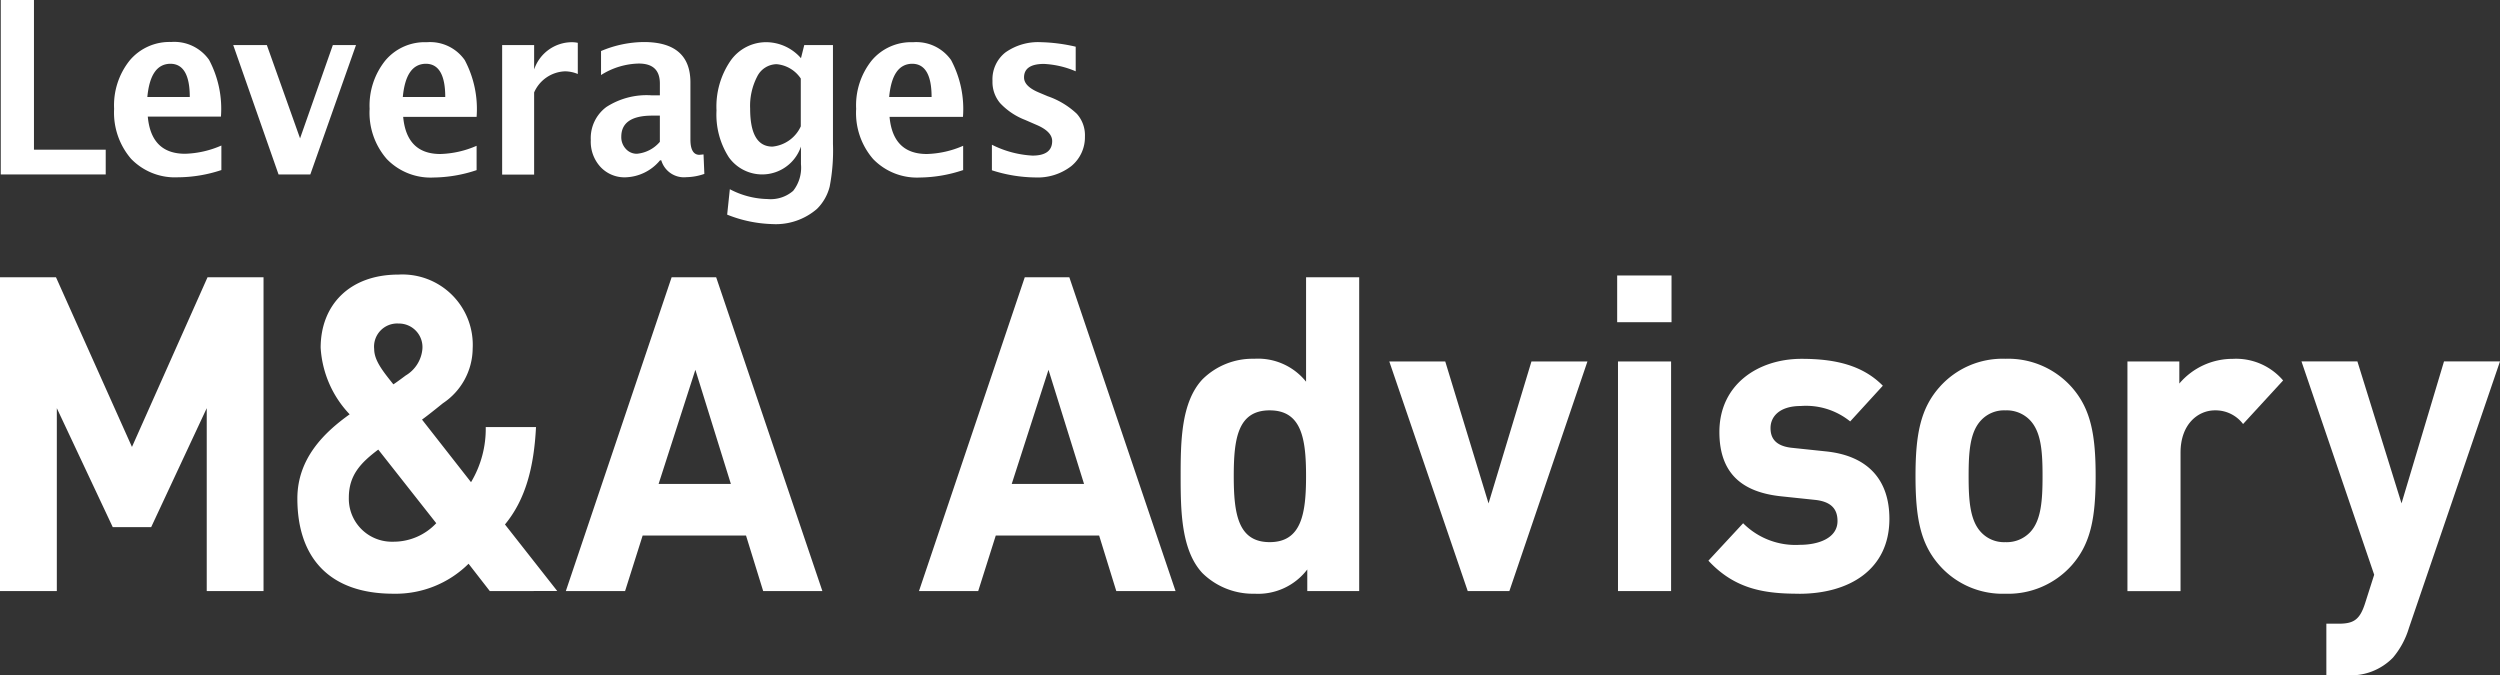 <svg id="グループ_7032" data-name="グループ 7032" xmlns="http://www.w3.org/2000/svg" xmlns:xlink="http://www.w3.org/1999/xlink" width="581.025" height="156.964" viewBox="0 0 581.025 156.964">
  <rect x="0" y="0" width="581.025" height="156.964" fill="#333333" stroke="none"/>
  <defs>
    <clipPath id="clip-path">
      <rect id="長方形_3807" data-name="長方形 3807" width="581.025" height="156.964" fill="none"/>
    </clipPath>
  </defs>
  <path id="パス_4655" data-name="パス 4655" d="M.225,0V40.544H24.619V34.789H7.942V0Z" transform="translate(-0.05 0)" fill="#fff"/>
  <g id="グループ_7031" data-name="グループ 7031">
    <g id="グループ_7030" data-name="グループ 7030" clip-path="url(#clip-path)">
      <path id="パス_4656" data-name="パス 4656" d="M58.964,42.319a32.371,32.371,0,0,1-10.054,1.666A14.155,14.155,0,0,1,38.044,39.7a16.452,16.452,0,0,1-3.953-11.627,16.681,16.681,0,0,1,3.623-11.248,12.058,12.058,0,0,1,9.626-4.287,9.881,9.881,0,0,1,8.815,4.146,24.2,24.2,0,0,1,2.762,13.2h-17c.523,5.718,3.383,8.632,8.674,8.632A22.515,22.515,0,0,0,59.022,36.6v5.718h-.05Zm-17.151-17h9.864c0-5.147-1.525-7.719-4.527-7.719-3.1.044-4.858,2.616-5.336,7.719" transform="translate(-7.57 -2.779)" fill="#fff"/>
      <path id="パス_4657" data-name="パス 4657" d="M80.223,43.534,69.692,13.469h7.814l7.719,21.679,7.617-21.679h5.384L87.61,43.534Z" transform="translate(-15.487 -2.993)" fill="#fff"/>
      <path id="パス_4658" data-name="パス 4658" d="M135.3,42.334a32.437,32.437,0,0,1-10,1.716,14.155,14.155,0,0,1-10.866-4.287,16.364,16.364,0,0,1-4-11.671,16.717,16.717,0,0,1,3.663-11.248,11.957,11.957,0,0,1,9.626-4.237,9.825,9.825,0,0,1,8.815,4.146,24.2,24.2,0,0,1,2.762,13.2H118.233c.523,5.717,3.382,8.632,8.632,8.632a22.511,22.511,0,0,0,8.433-1.907Zm-17.151-17h9.864c0-5.147-1.525-7.719-4.527-7.719-3.1.044-4.858,2.616-5.336,7.719" transform="translate(-24.532 -2.794)" fill="#fff"/>
      <path id="パス_4659" data-name="パス 4659" d="M150.045,43.346V13.281h7.434v5.668a9.3,9.3,0,0,1,8.768-6.338,6.589,6.589,0,0,1,1.381.144V20a7.861,7.861,0,0,0-2.956-.62,8.161,8.161,0,0,0-7.193,4.907v19.1h-7.434Z" transform="translate(-33.342 -2.802)" fill="#fff"/>
      <path id="パス_4660" data-name="パス 4660" d="M192.583,40.1A10.824,10.824,0,0,1,184.628,44a7.626,7.626,0,0,1-5.862-2.43,8.658,8.658,0,0,1-2.236-6.244,9,9,0,0,1,3.623-7.669,17.236,17.236,0,0,1,10.434-2.715h2V22.231c0-3.138-1.619-4.671-4.907-4.671a17,17,0,0,0-8.768,2.671V14.654a25.948,25.948,0,0,1,9.958-2.093c7.193,0,10.816,3.139,10.816,9.386v13.3c0,2.336.714,3.526,2.093,3.526l.954-.095.191,4.528a13.2,13.2,0,0,1-4.146.761,5.492,5.492,0,0,1-5.862-3.908h-.334Zm0-4.337v-6.1h-1.771c-4.813,0-7.193,1.666-7.193,4.907a3.97,3.97,0,0,0,1.046,2.812,3.4,3.4,0,0,0,2.571,1.146,7.928,7.928,0,0,0,5.339-2.767" transform="translate(-39.225 -2.791)" fill="#fff"/>
      <path id="パス_4661" data-name="パス 4661" d="M216.568,52.684l.62-5.909a19.556,19.556,0,0,0,8.768,2.287,7.983,7.983,0,0,0,5.953-1.907,8.677,8.677,0,0,0,1.81-6.194v-4.1a9.513,9.513,0,0,1-16.772,2.476,18.356,18.356,0,0,1-2.856-10.866,18.807,18.807,0,0,1,3.243-11.524,10.114,10.114,0,0,1,8.574-4.337,10.8,10.8,0,0,1,7.814,3.717l.761-3.047h6.673V36.25a44.164,44.164,0,0,1-.761,9.911,11.074,11.074,0,0,1-2.956,5.192,14.626,14.626,0,0,1-10.427,3.526,30.259,30.259,0,0,1-10.434-2.189m17.1-20.536v-11.1a7.55,7.55,0,0,0-5.624-3.335,5.129,5.129,0,0,0-4.478,2.812,14.81,14.81,0,0,0-1.666,7.528c0,5.861,1.716,8.815,5.192,8.815a8.108,8.108,0,0,0,6.578-4.708" transform="translate(-47.568 -2.802)" fill="#fff"/>
      <path id="パス_4662" data-name="パス 4662" d="M280.642,42.335a32.446,32.446,0,0,1-10.005,1.716,14.154,14.154,0,0,1-10.866-4.287,16.343,16.343,0,0,1-3.952-11.671,16.676,16.676,0,0,1,3.622-11.248,11.961,11.961,0,0,1,9.626-4.237,9.88,9.88,0,0,1,8.815,4.146,24.2,24.2,0,0,1,2.762,13.2H263.579c.523,5.717,3.382,8.632,8.674,8.632a22.515,22.515,0,0,0,8.433-1.907v5.668h-.044Zm-17.154-17h9.864c0-5.147-1.525-7.719-4.527-7.719-3.1.044-4.858,2.616-5.336,7.719" transform="translate(-56.84 -2.795)" fill="#fff"/>
      <path id="パス_4663" data-name="パス 4663" d="M296.39,42.386V36.433a23.7,23.7,0,0,0,9.435,2.526c3.047,0,4.573-1.146,4.573-3.382,0-1.475-1.24-2.762-3.767-3.811l-2.526-1.1a15.711,15.711,0,0,1-5.812-3.908,7.588,7.588,0,0,1-1.766-5.148,7.926,7.926,0,0,1,3-6.623,13.153,13.153,0,0,1,8.339-2.383,39.547,39.547,0,0,1,8,1.046v5.718a21.417,21.417,0,0,0-7.384-1.716c-3.05,0-4.622,1.046-4.622,3.138,0,1.381,1.146,2.527,3.383,3.477l2.145.905a18.78,18.78,0,0,1,6.717,4.051,7.443,7.443,0,0,1,1.907,5.289,8.68,8.68,0,0,1-3.191,6.908,12.791,12.791,0,0,1-8.388,2.616,33.786,33.786,0,0,1-10.05-1.666" transform="translate(-65.862 -2.797)" fill="#fff"/>
      <path id="パス_4664" data-name="パス 4664" d="M48.048,155.779V113.27L35.131,140.927H26.207l-13-27.656v42.514H0V82.842H13.01l17.659,39.44,17.567-39.44H61.247v72.937Z" transform="translate(0 -18.409)" fill="#fff"/>
      <path id="パス_4665" data-name="パス 4665" d="M133.581,155.594l-4.936-6.351a24.064,24.064,0,0,1-17.473,6.966c-14.909,0-22.315-8.4-22.315-22.126,0-9.325,6.264-15.37,12.153-19.568A24.518,24.518,0,0,1,94.27,99.042c0-9.94,6.741-17,18.049-17A16.352,16.352,0,0,1,129.6,99.252a15.43,15.43,0,0,1-6.932,12.7s-3.138,2.564-4.842,3.79l11.391,14.546a24.159,24.159,0,0,0,3.419-12.817h11.682c-.474,9.417-2.469,16.906-7.214,22.644l12.153,15.467Zm-25.922-32.882c-4.083,3.074-6.84,5.943-6.84,11.167a9.99,9.99,0,0,0,9.729,10.243c.174,0,.349,0,.524,0a13.6,13.6,0,0,0,10.063-4.3Zm4.651-29.3a5.374,5.374,0,0,0-5.6,5.943c0,2.665,2.092,5.231,4.462,8.195.95-.614,2.848-2.05,2.848-2.05a7.964,7.964,0,0,0,3.893-6.147,5.475,5.475,0,0,0-5.59-5.935Z" transform="translate(-19.746 -18.224)" fill="#fff"/>
      <path id="パス_4666" data-name="パス 4666" d="M214.941,155.779l-3.988-12.908H186.929l-4.083,12.908H169.077l24.588-72.937h10.348L228.7,155.779Zm-15.759-51.425-8.546,26.531h16.8Z" transform="translate(-37.571 -18.409)" fill="#fff"/>
      <path id="パス_4667" data-name="パス 4667" d="M320.457,155.779l-3.986-12.908H292.448l-4.083,12.908H274.6l24.587-72.937h10.353l24.688,72.937ZM304.7,104.354l-8.546,26.531h16.809Z" transform="translate(-61.02 -18.409)" fill="#fff"/>
      <path id="パス_4668" data-name="パス 4668" d="M382.221,155.779v-5.022a14.365,14.365,0,0,1-12.247,5.637,16.741,16.741,0,0,1-12.152-4.818c-4.939-5.323-5.033-14.546-5.033-22.534s.094-17.11,5.033-22.433a16.505,16.505,0,0,1,12.058-4.818,14.313,14.313,0,0,1,12.059,5.326V82.842h12.346v72.937Zm-8.734-42c-7.411,0-8.354,6.558-8.354,15.262s.949,15.365,8.354,15.365,8.449-6.659,8.449-15.365-1.049-15.26-8.449-15.26Z" transform="translate(-78.395 -18.409)" fill="#fff"/>
      <path id="パス_4669" data-name="パス 4669" d="M443.041,161.371h-9.678l-18.229-53.361h13.005L438.2,141l9.974-32.99h13.011Z" transform="translate(-92.249 -24.002)" fill="#fff"/>
      <path id="パス_4670" data-name="パス 4670" d="M483.228,82.317h12.631V93.175H483.228Zm.189,19.984h12.341v53.361H483.417Z" transform="translate(-107.38 -18.292)" fill="#fff"/>
      <path id="パス_4671" data-name="パス 4671" d="M531.569,161.812c-7.784,0-14.81-.921-21.08-7.682l8.07-8.7a17.177,17.177,0,0,0,13.2,5.017c4.272,0,8.734-1.535,8.734-5.527,0-2.665-1.324-4.507-5.231-4.92l-7.785-.819c-8.93-.92-14.436-5.124-14.436-14.961,0-11.062,9.024-17,19.095-17,7.688,0,14.146,1.433,18.891,6.249l-7.586,8.3a16.333,16.333,0,0,0-11.488-3.586c-4.936,0-7.027,2.462-7.027,5.125,0,1.948.759,4.2,5.127,4.608l7.784.819c9.783,1.023,14.716,6.659,14.716,15.671,0,11.781-9.309,17.418-20.986,17.418" transform="translate(-113.438 -23.824)" fill="#fff"/>
      <path id="パス_4672" data-name="パス 4672" d="M608.639,155.249a19.789,19.789,0,0,1-15.381,6.558,19.551,19.551,0,0,1-15.284-6.558c-4.463-5.022-5.6-11.064-5.6-20.795,0-9.631,1.141-15.671,5.6-20.693a19.564,19.564,0,0,1,15.284-6.558,19.774,19.774,0,0,1,15.381,6.558c4.463,5.022,5.6,11.062,5.6,20.693,0,9.739-1.139,15.773-5.6,20.795m-9.589-33.7a7.494,7.494,0,0,0-5.791-2.354,7.283,7.283,0,0,0-5.694,2.354c-2.564,2.762-2.848,7.377-2.848,12.909s.285,10.243,2.848,13.01a7.281,7.281,0,0,0,5.694,2.354,7.491,7.491,0,0,0,5.791-2.354c2.564-2.767,2.848-7.478,2.848-13.01s-.285-10.144-2.851-12.909Z" transform="translate(-127.19 -23.82)" fill="#fff"/>
      <path id="パス_4673" data-name="パス 4673" d="M662.575,122.37a7.994,7.994,0,0,0-6.552-3.176c-3.8,0-7.981,3.074-7.981,9.83V161.2H635.7V107.837H647.76v5.124a16.218,16.218,0,0,1,12.438-5.739,14.367,14.367,0,0,1,11.682,5.022Z" transform="translate(-141.262 -23.822)" fill="#fff"/>
      <path id="パス_4674" data-name="パス 4674" d="M712.67,169.971a19.275,19.275,0,0,1-3.7,6.864,13.693,13.693,0,0,1-10.638,4.1h-4.847V168.951h2.854c3.513,0,4.936-.921,6.17-4.818l2.093-6.558-16.9-49.581H700.7l10.254,32.99,9.875-32.99h13.01Z" transform="translate(-152.817 -23.998)" fill="#fff"/>
    </g>
  </g>
</svg>
